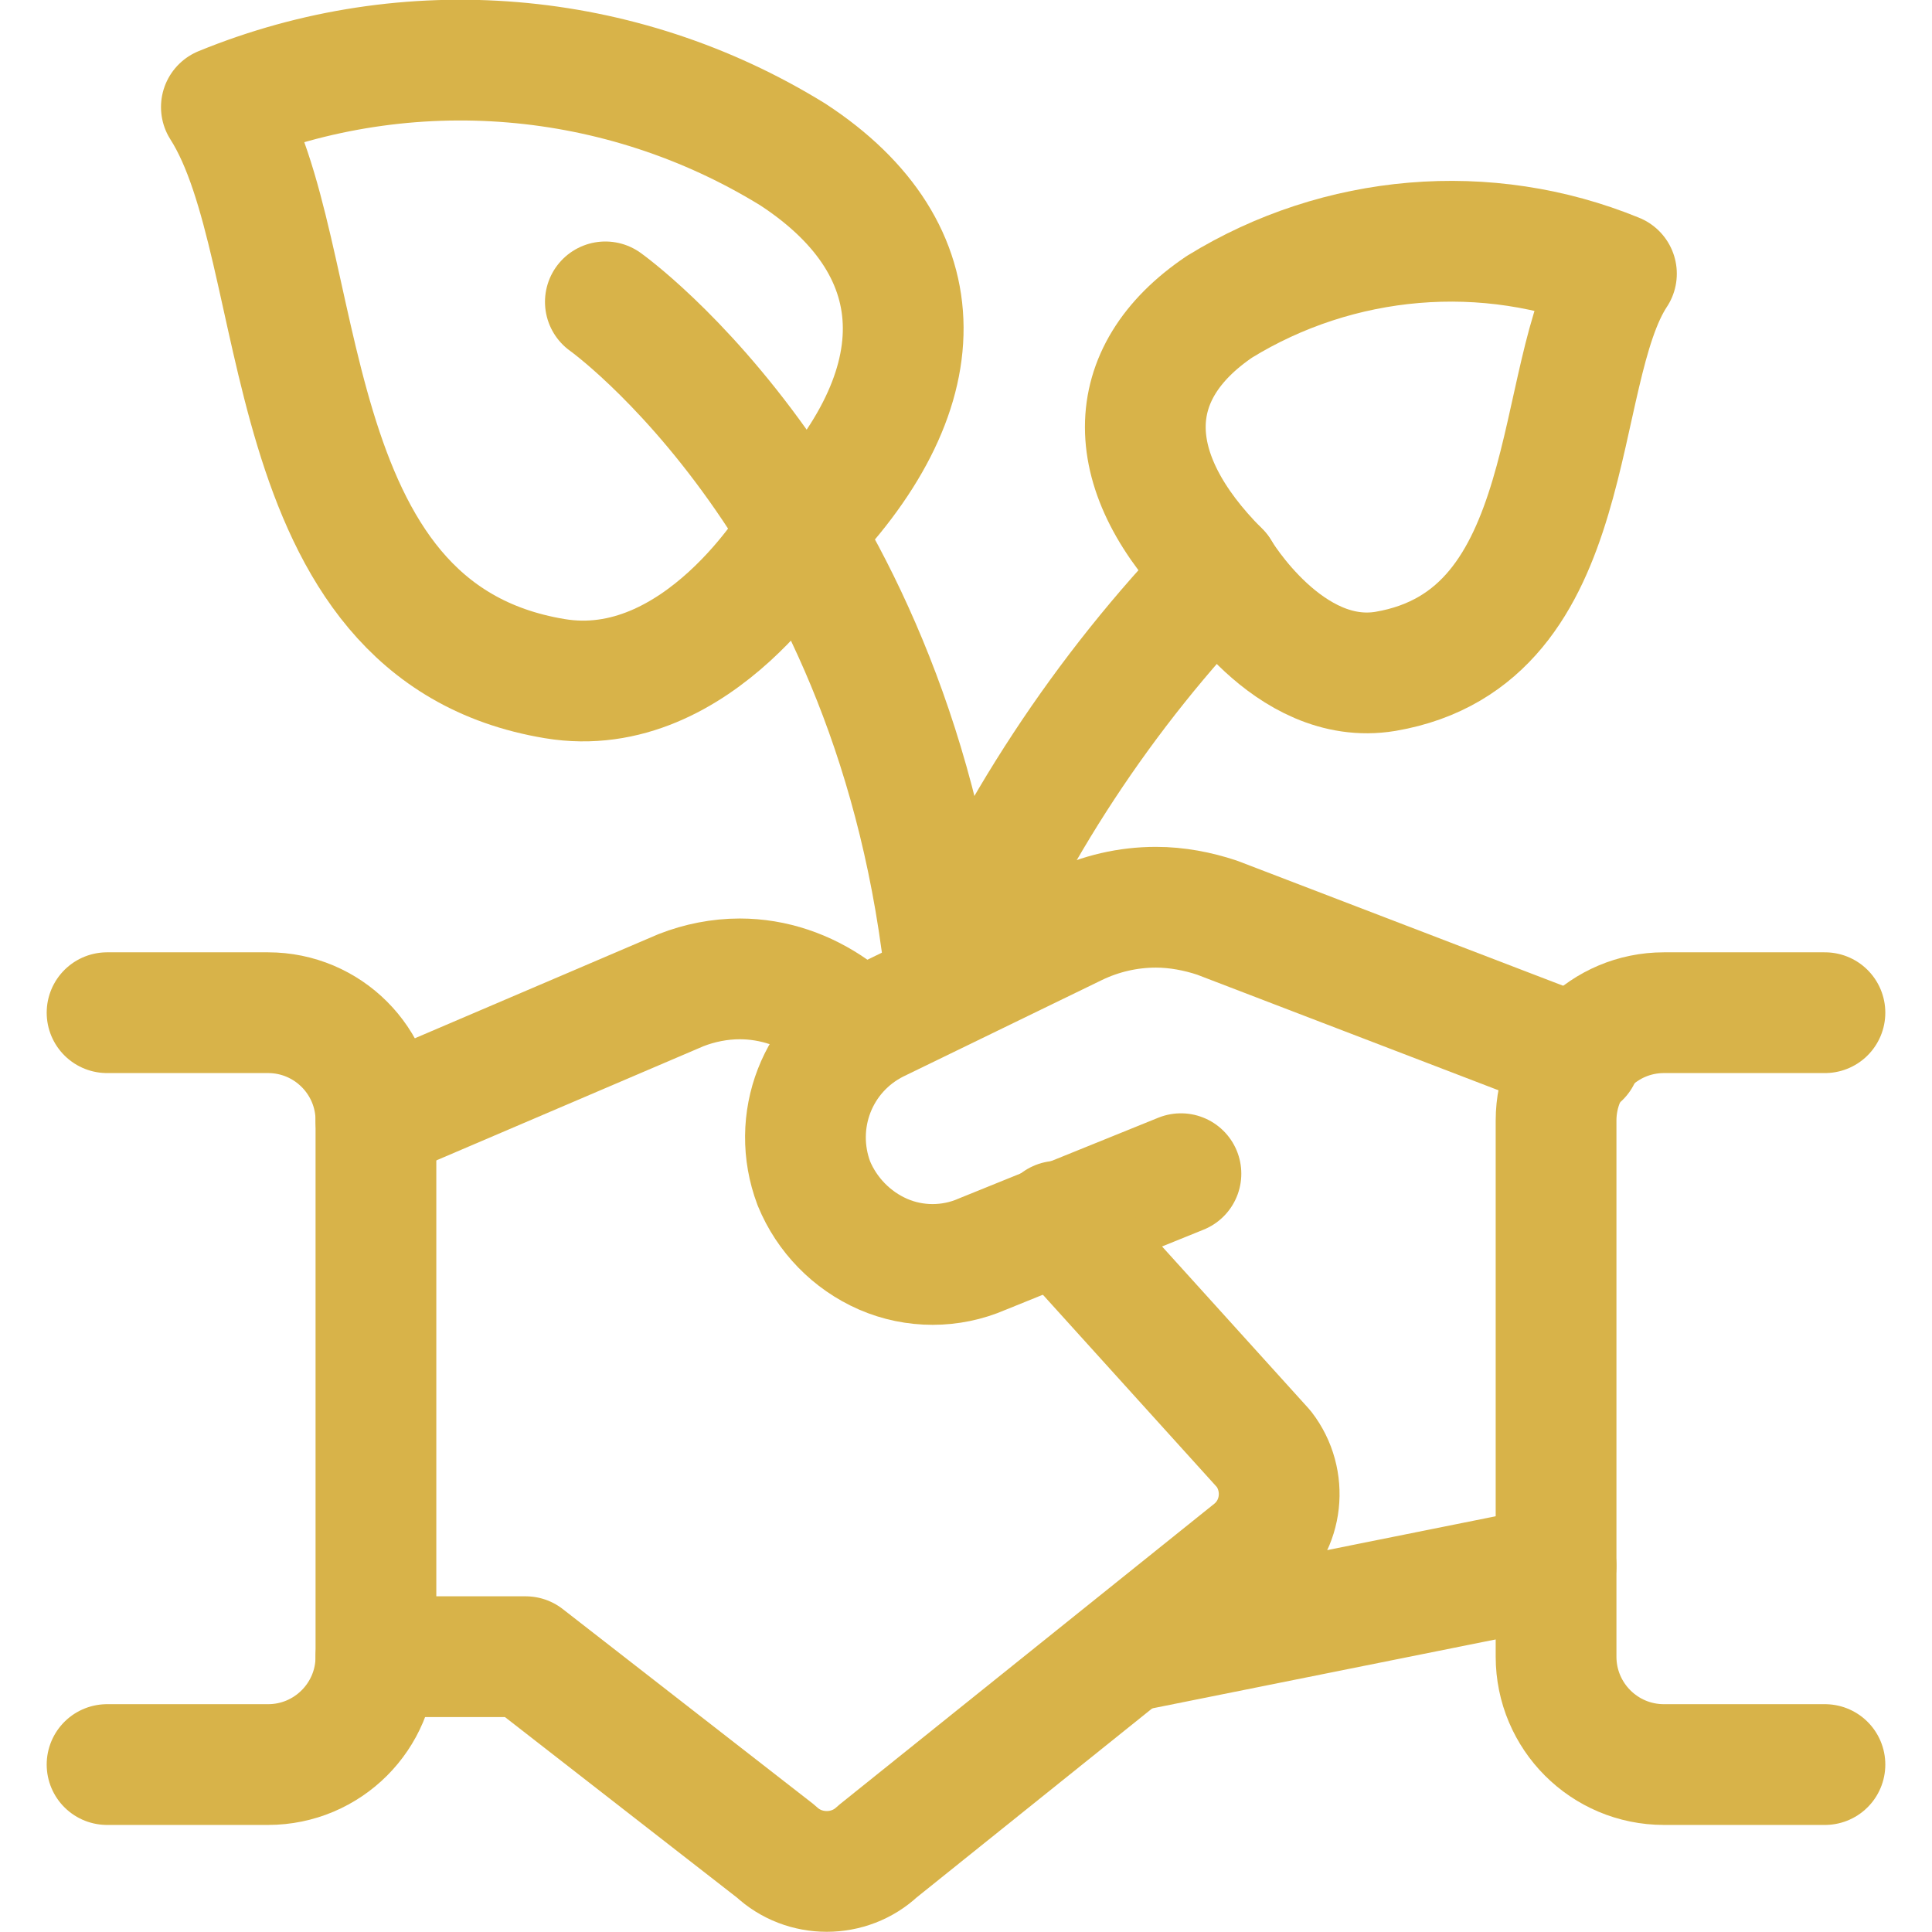 <?xml version="1.0" encoding="UTF-8"?>
<svg id="Ecology-Plant-Deal--Streamline-Ultimate" xmlns="http://www.w3.org/2000/svg" version="1.1" viewBox="0 0 24 24">
  <!-- Generator: Adobe Illustrator 29.5.1, SVG Export Plug-In . SVG Version: 2.1.0 Build 141)  -->
  <defs>
    <style>
      .st0 {
        fill: none;
        stroke: #d8b349;
        stroke-linecap: round;
        stroke-linejoin: round;
        stroke-width: 1.5px;
      }
    </style>
  </defs>
  <path class="st0" d="M19.33,19.45l-5.28,1.06"/>
  <path class="st0" d="M14.67,14.58l-2.47,1c-.39.17-.84.17-1.23,0-.39-.17-.7-.49-.86-.88-.29-.77.04-1.63.78-2l2.47-1.2c.31-.15.65-.23,1-.23.26,0,.52.05.76.13l4.51,1.73"/>
  <path class="st0" d="M4.67,20.58h1.86l3.11,2.42c.35.33.91.33,1.26,0l4.66-3.74c.38-.31.44-.87.14-1.26l-2.56-2.83"/>
  <path class="st0" d="M4.67,13.92l3.79-1.62c.23-.09.48-.14.73-.14.42,0,.82.14,1.16.38l.32.27"/>
  <path class="st0" d="M1.33,21.92h2c.74,0,1.34-.6,1.34-1.34h0v-6.66c0-.74-.6-1.34-1.34-1.34H1.33"/>
  <path class="st0" d="M22.67,21.92h-2c-.74,0-1.34-.6-1.34-1.34h0v-6.66c0-.74.6-1.34,1.34-1.34h2"/>
  <path class="st0" d="M9.89,6.66s-1.21,2.07-3,1.77C3.34,7.84,3.89,3.11,2.75,1.33c2.32-.95,4.96-.73,7.1.59,1.82,1.19,1.82,2.96.04,4.74Z"/>
  <path class="st0" d="M15.15,7.1s.85,1.44,2.06,1.24c2.46-.42,2.05-3.7,2.87-4.94-1.61-.66-3.45-.5-4.93.41-1.23.83-1.23,2.06,0,3.29Z"/>
  <path class="st0" d="M7.52,3.75s3.65,2.59,4.24,8.51c.8-1.92,1.95-3.67,3.39-5.16"/>
</svg>